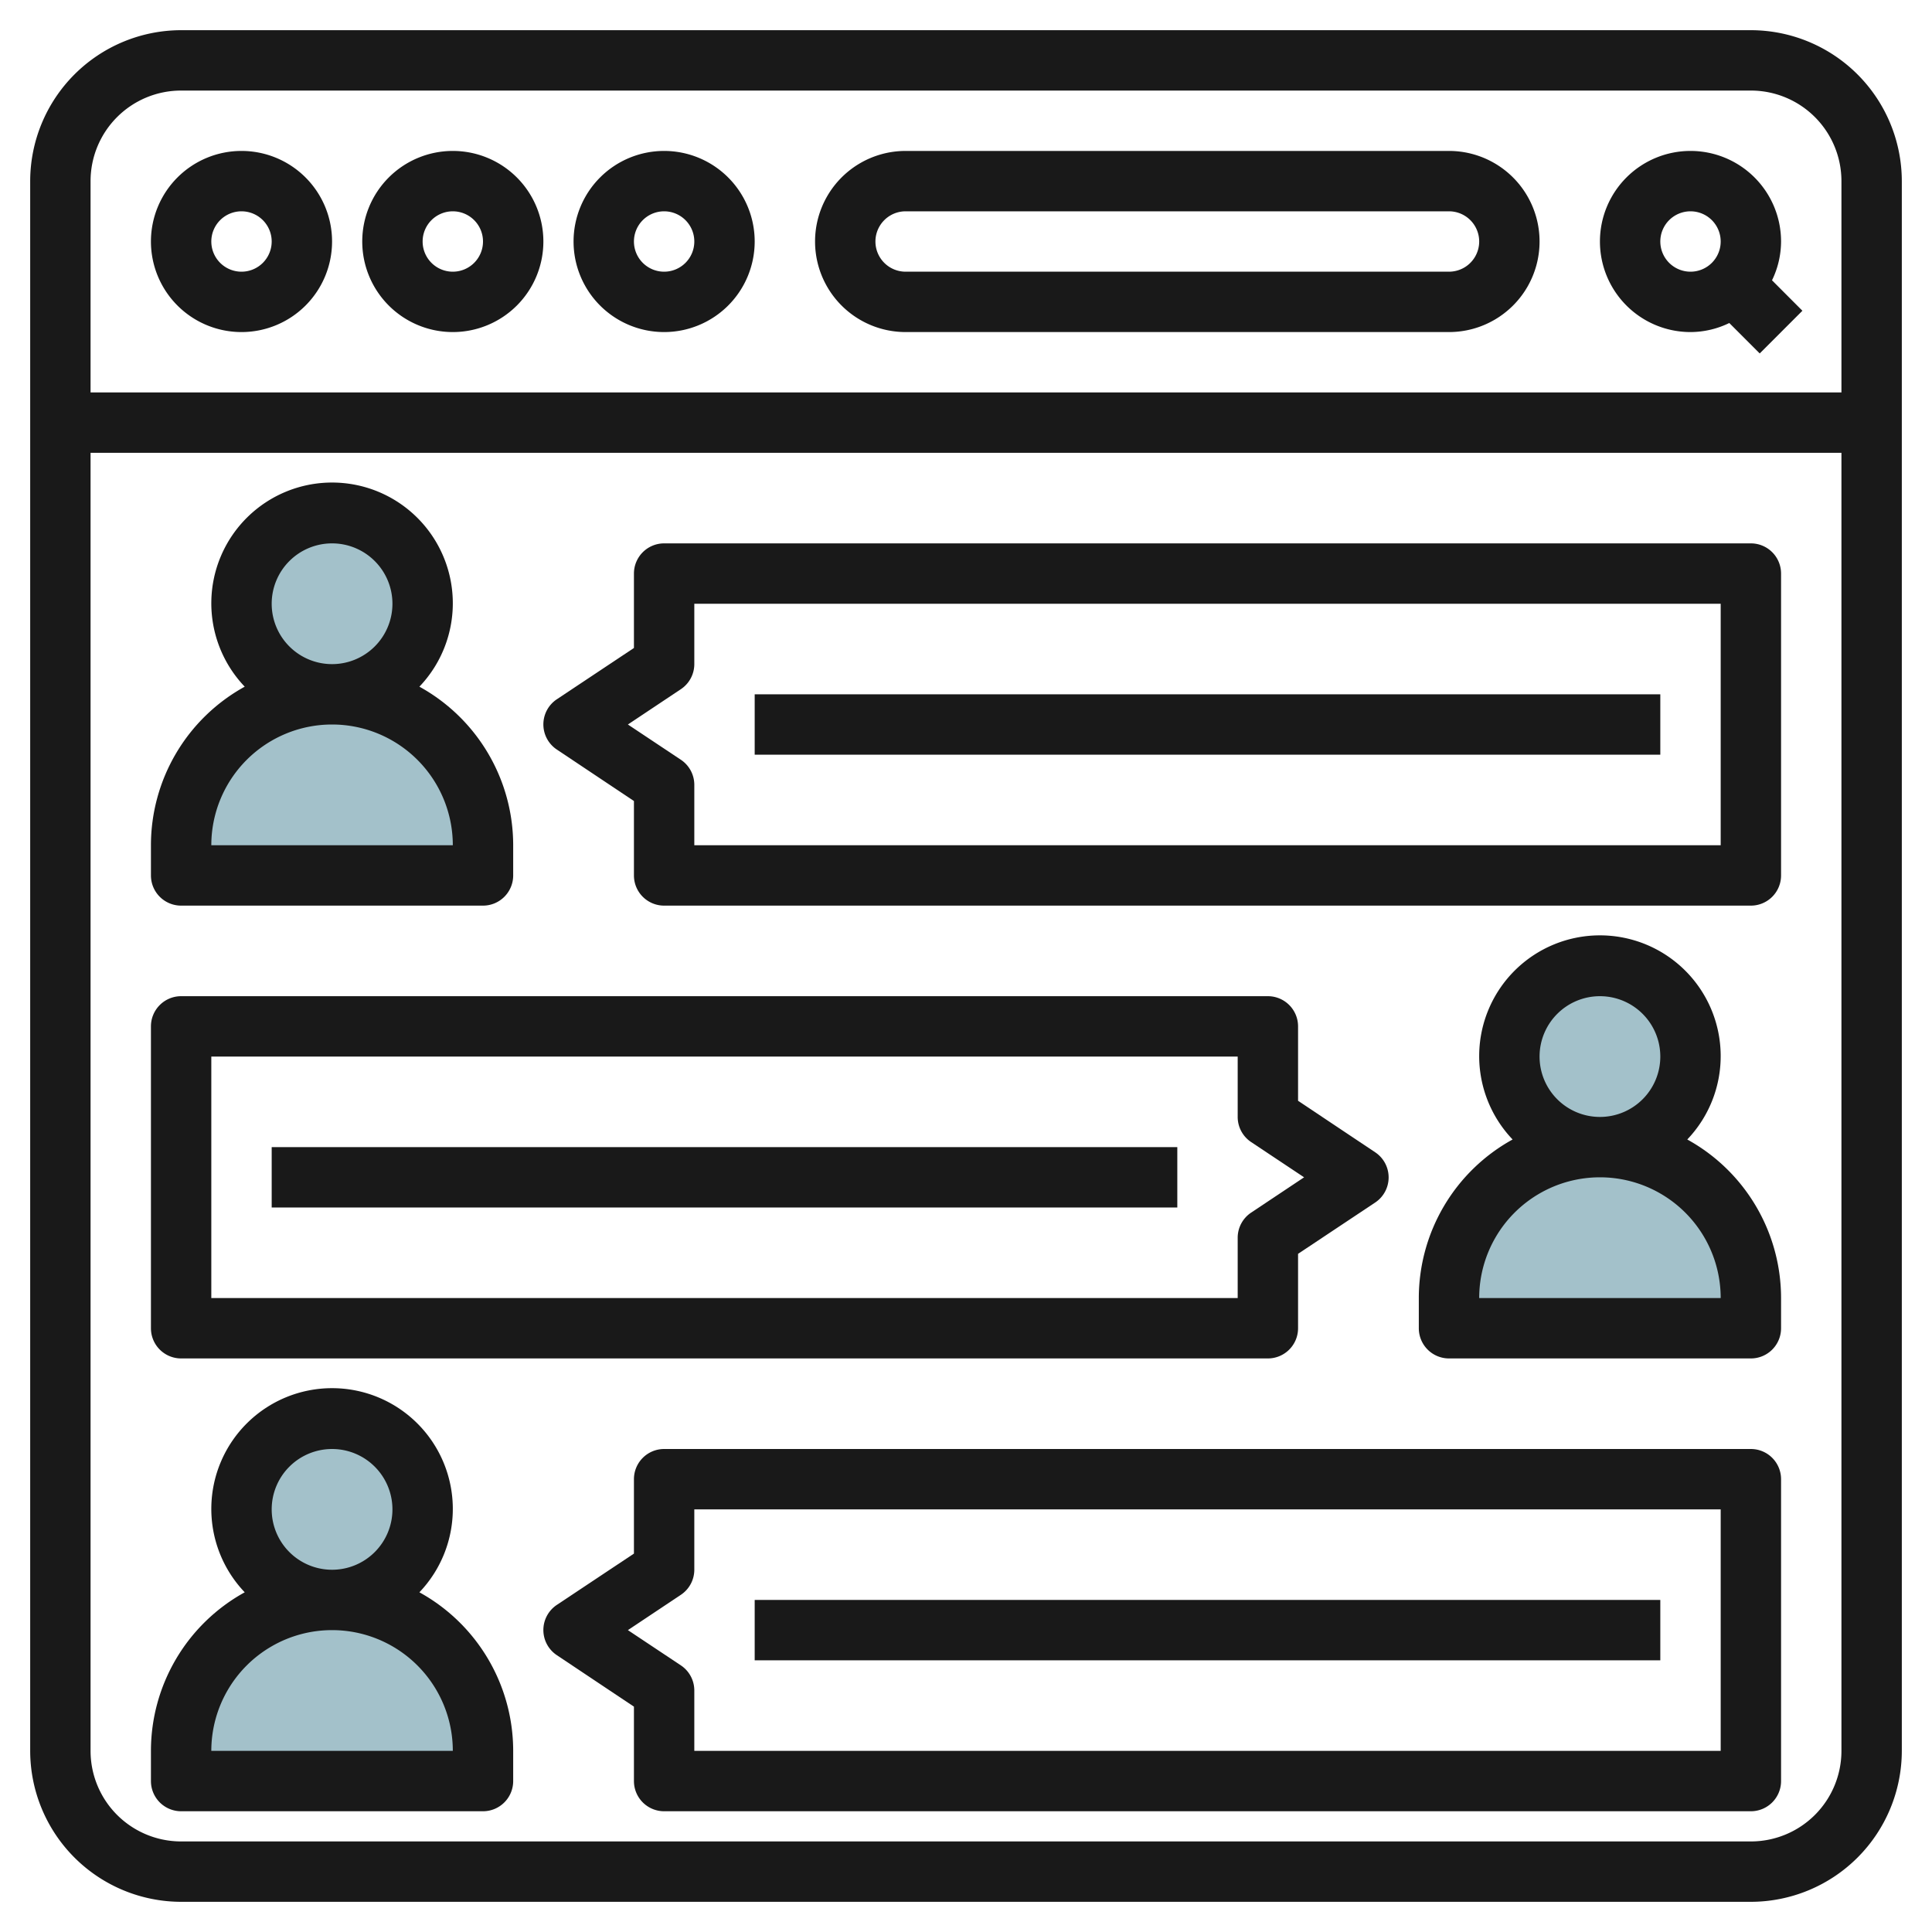 <svg height="512" viewBox="0 0 64 64" width="512" xmlns="http://www.w3.org/2000/svg"><g id="Layer_18" data-name="Layer 18"><circle cx="11" cy="20" fill="#a3c1ca" r="3"/><path d="m6 29v-1a5 5 0 0 1 5-5 5 5 0 0 1 5 5v1z" fill="#a3c1ca"/><circle cx="53" cy="35" fill="#a3c1ca" r="3"/><path d="m48 44v-1a5 5 0 0 1 5-5 5 5 0 0 1 5 5v1z" fill="#a3c1ca"/><circle cx="11" cy="50" fill="#a3c1ca" r="3"/><path d="m6 59v-1a5 5 0 0 1 5-5 5 5 0 0 1 5 5v1z" fill="#a3c1ca"/><g fill="#191919"><path d="m58 1h-52a5.006 5.006 0 0 0 -5 5v52a5.006 5.006 0 0 0 5 5h52a5.006 5.006 0 0 0 5-5v-52a5.006 5.006 0 0 0 -5-5zm-52 2h52a3 3 0 0 1 3 3v7h-58v-7a3 3 0 0 1 3-3zm52 58h-52a3 3 0 0 1 -3-3v-43h58v43a3 3 0 0 1 -3 3z"/><path d="m8 11a3 3 0 1 0 -3-3 3 3 0 0 0 3 3zm0-4a1 1 0 1 1 -1 1 1 1 0 0 1 1-1z"/><path d="m15 11a3 3 0 1 0 -3-3 3 3 0 0 0 3 3zm0-4a1 1 0 1 1 -1 1 1 1 0 0 1 1-1z"/><path d="m22 11a3 3 0 1 0 -3-3 3 3 0 0 0 3 3zm0-4a1 1 0 1 1 -1 1 1 1 0 0 1 1-1z"/><path d="m56 11a2.951 2.951 0 0 0 1.285-.3l1.008 1.008 1.414-1.414-1.007-1.009a2.951 2.951 0 0 0 .3-1.285 3 3 0 1 0 -3 3zm0-4a1 1 0 1 1 -1 1 1 1 0 0 1 1-1z"/><path d="m30 11h18a3 3 0 0 0 0-6h-18a3 3 0 0 0 0 6zm0-4h18a1 1 0 0 1 0 2h-18a1 1 0 0 1 0-2z"/><path d="m6 30h10a1 1 0 0 0 1-1v-1a6 6 0 0 0 -3.107-5.253 4 4 0 1 0 -5.786 0 6 6 0 0 0 -3.107 5.253v1a1 1 0 0 0 1 1zm3-10a2 2 0 1 1 2 2 2 2 0 0 1 -2-2zm2 4a4 4 0 0 1 4 4h-8a4 4 0 0 1 4-4z"/><path d="m58 18h-36a1 1 0 0 0 -1 1v2.465l-2.555 1.7a1 1 0 0 0 0 1.664l2.555 1.706v2.465a1 1 0 0 0 1 1h36a1 1 0 0 0 1-1v-10a1 1 0 0 0 -1-1zm-1 10h-34v-2a1 1 0 0 0 -.445-.832l-1.755-1.168 1.752-1.168a1 1 0 0 0 .448-.832v-2h34z"/><path d="m55.893 37.747a4 4 0 1 0 -5.786 0 6 6 0 0 0 -3.107 5.253v1a1 1 0 0 0 1 1h10a1 1 0 0 0 1-1v-1a6 6 0 0 0 -3.107-5.253zm-4.893-2.747a2 2 0 1 1 2 2 2 2 0 0 1 -2-2zm-2 8a4 4 0 0 1 8 0z"/><path d="m6 45h36a1 1 0 0 0 1-1v-2.465l2.555-1.7a1 1 0 0 0 0-1.664l-2.555-1.706v-2.465a1 1 0 0 0 -1-1h-36a1 1 0 0 0 -1 1v10a1 1 0 0 0 1 1zm1-10h34v2a1 1 0 0 0 .445.832l1.755 1.168-1.752 1.168a1 1 0 0 0 -.448.832v2h-34z"/><path d="m13.893 52.747a4 4 0 1 0 -5.786 0 6 6 0 0 0 -3.107 5.253v1a1 1 0 0 0 1 1h10a1 1 0 0 0 1-1v-1a6 6 0 0 0 -3.107-5.253zm-4.893-2.747a2 2 0 1 1 2 2 2 2 0 0 1 -2-2zm-2 8a4 4 0 0 1 8 0z"/><path d="m58 48h-36a1 1 0 0 0 -1 1v2.465l-2.555 1.7a1 1 0 0 0 0 1.664l2.555 1.706v2.465a1 1 0 0 0 1 1h36a1 1 0 0 0 1-1v-10a1 1 0 0 0 -1-1zm-1 10h-34v-2a1 1 0 0 0 -.445-.832l-1.755-1.168 1.752-1.168a1 1 0 0 0 .448-.832v-2h34z"/><path d="m25 23h30v2h-30z"/><path d="m9 38h30v2h-30z"/><path d="m25 53h30v2h-30z"/></g></g></svg>